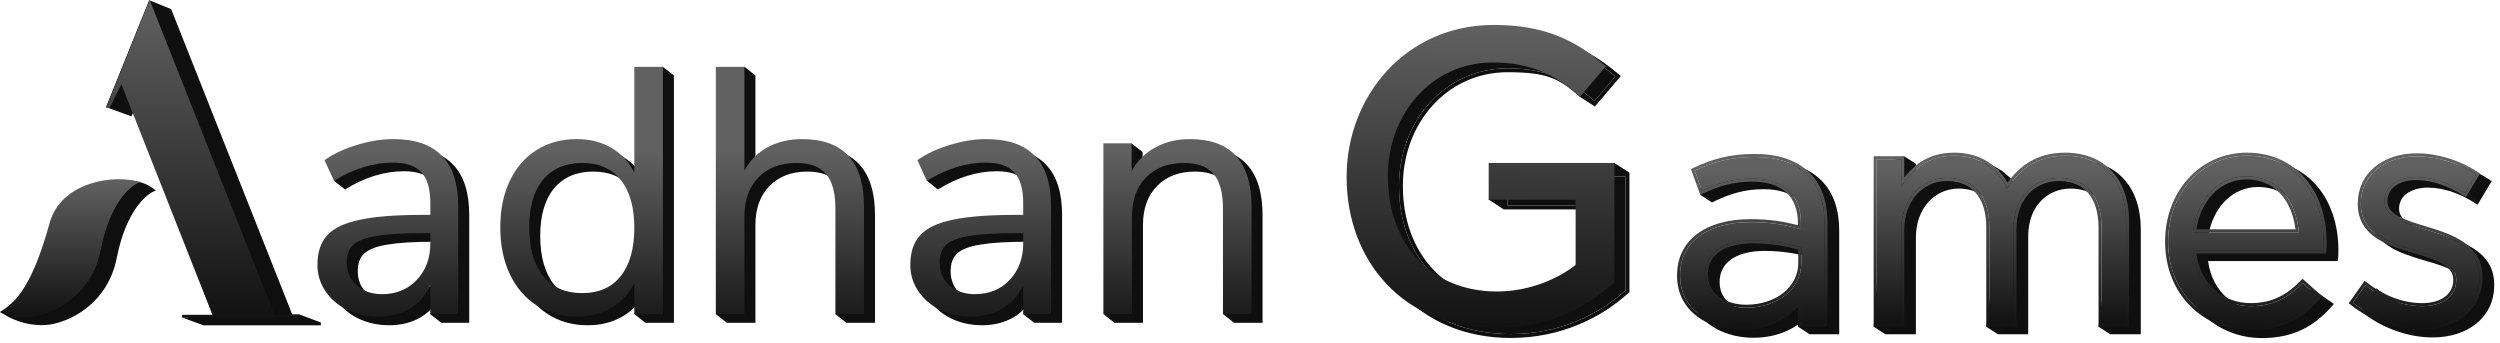 <svg width="401" height="55" viewBox="0 0 401 55" fill="none" xmlns="http://www.w3.org/2000/svg">
<path fill-rule="evenodd" clip-rule="evenodd" d="M381.163 46.262L378.616 49.855L378.975 50.141C382.068 52.605 386.255 54.125 390.196 54.125C392.909 54.125 395.37 53.375 397.164 51.939C398.97 50.495 400.07 48.379 400.07 45.731V45.629C400.07 43.07 398.872 41.352 397.161 40.137C395.481 38.943 393.289 38.222 391.254 37.612L391.191 37.593L391.191 37.593C389.438 37.059 387.823 36.568 386.635 35.917C385.438 35.26 384.815 34.521 384.815 33.537V33.435C384.815 32.498 385.234 31.68 386.009 31.084C386.792 30.481 387.956 30.094 389.431 30.094C391.917 30.094 394.582 31.023 396.974 32.567L397.394 32.839L399.68 29.052L399.291 28.794C396.512 26.959 392.899 25.806 389.533 25.806C386.84 25.806 384.479 26.585 382.782 27.99C381.077 29.402 380.067 31.426 380.067 33.843V33.945C380.067 36.589 381.34 38.285 383.118 39.453C384.806 40.561 386.977 41.212 388.947 41.802L389.138 41.859L389.147 41.862C390.888 42.348 392.474 42.844 393.623 43.522C394.759 44.192 395.374 44.978 395.374 46.037V46.139C395.374 47.283 394.888 48.186 394.044 48.818C393.187 49.459 391.934 49.837 390.4 49.837C387.412 49.837 384.351 48.71 381.564 46.57L381.163 46.262ZM390.363 29.648C392.536 29.834 394.776 30.652 396.826 31.901C396.964 31.985 397.101 32.071 397.237 32.159L397.237 32.159C395.079 30.765 392.683 29.846 390.363 29.648ZM388.838 53.578C385.425 53.278 381.935 51.877 379.279 49.761L381.268 46.956C381.268 46.956 381.268 46.955 381.268 46.955L379.278 49.761C381.934 51.877 385.424 53.278 388.838 53.578ZM389.459 50.287C389.774 50.311 390.088 50.323 390.402 50.323C393.616 50.323 395.861 48.741 395.861 46.139V46.037C395.861 43.435 392.748 42.363 389.279 41.394C389.225 41.378 389.171 41.362 389.118 41.346C385.076 40.134 380.554 38.779 380.554 33.945V33.843C380.554 29.302 384.33 26.292 389.534 26.292C389.958 26.292 390.386 26.311 390.816 26.348C390.386 26.311 389.957 26.292 389.533 26.292C384.329 26.292 380.553 29.302 380.553 33.843V33.945C380.553 38.778 385.075 40.134 389.116 41.346L389.278 41.394C392.747 42.363 395.86 43.435 395.86 46.037V46.139C395.86 48.741 393.615 50.323 390.4 50.323C390.087 50.323 389.773 50.311 389.459 50.287Z" fill="#0F0F0F"/>
<path fill-rule="evenodd" clip-rule="evenodd" d="M300.537 52.4L302.412 53.615H307.312V38.078C307.312 33.445 310.309 30.247 314.174 30.247C316.173 30.247 317.727 30.929 318.787 32.152C319.856 33.385 320.473 35.223 320.473 37.618L318.601 52.4L320.473 53.615H325.323V37.925C325.323 35.43 326.128 33.516 327.362 32.228C328.598 30.939 330.293 30.247 332.133 30.247C334.162 30.247 335.727 30.919 336.792 32.146C337.865 33.383 338.484 35.245 338.484 37.721L336.604 52.4L338.484 53.615H343.384V36.802C343.384 33.423 342.441 30.641 340.654 28.699C338.863 26.751 336.274 25.704 333.102 25.704C328.612 25.704 325.847 27.822 323.877 30.51C322.289 27.718 319.488 25.704 315.347 25.704C313.034 25.704 311.255 26.318 309.819 27.293C308.832 27.963 308.02 28.796 307.312 29.692V26.265L305.42 25.067L302.412 26.265L300.537 52.4ZM323.818 31.444C323.92 31.289 324.025 31.137 324.133 30.986C325.938 28.449 328.403 26.434 332.36 26.21C328.168 26.448 325.651 28.696 323.818 31.445L323.818 31.444ZM342.898 53.129L338.971 53.129V37.721C338.971 32.618 336.42 29.761 332.135 29.761L332.133 29.761C336.419 29.761 338.97 32.618 338.97 37.721V53.129H342.898ZM324.837 53.129H320.959V37.618C320.959 32.669 318.408 29.761 314.174 29.761L314.175 29.761C318.41 29.761 320.961 32.669 320.961 37.618V53.129L324.837 53.129ZM306.827 53.129L302.9 53.129V26.751L302.898 26.751V53.129H306.827ZM306.828 31.187V31.19C308.532 28.659 310.7 26.406 314.75 26.204C311.074 26.387 308.948 28.259 307.312 30.496C307.146 30.723 306.985 30.954 306.828 31.187ZM354.172 41.88H374.978L375.026 41.448C375.08 40.962 375.08 40.683 375.08 40.127V40.118C375.08 36.176 373.931 32.577 371.747 29.954C369.554 27.322 366.342 25.704 362.298 25.704C354.638 25.704 349.159 32.091 349.159 39.914V40.016C349.159 48.444 355.342 54.227 362.808 54.227C368.021 54.227 371.31 52.21 374.04 49.113L374.359 48.752L370.842 46.297L370.879 46.258L369.318 45.233L370.842 46.297C368.722 48.454 366.398 49.837 362.91 49.837C358.615 49.837 354.898 47.011 354.172 41.88ZM363.374 26.23C363.022 26.203 362.664 26.19 362.298 26.19C354.951 26.19 349.645 32.312 349.645 39.914V40.016C349.645 47.177 354.238 52.336 360.222 53.495C354.239 52.335 349.646 47.177 349.646 40.017V39.914C349.646 32.312 354.952 26.19 362.299 26.19C362.665 26.19 363.023 26.203 363.374 26.23ZM371.227 46.599L371.227 46.598C369.033 48.843 366.584 50.323 362.91 50.323C362.814 50.323 362.717 50.321 362.622 50.319C362.718 50.321 362.814 50.323 362.911 50.323C366.585 50.323 369.034 48.843 371.227 46.599ZM370.564 38C370.584 38.161 370.6 38.323 370.614 38.486H353.626L353.626 38.486H370.616C370.276 34.537 368.346 30.942 364.65 29.846C368.193 30.897 370.113 34.246 370.564 38ZM370.075 38H354.178C354.889 33.339 358.035 29.992 362.196 29.992C364.704 29.992 366.571 30.986 367.87 32.529C369.079 33.966 369.813 35.901 370.075 38ZM278.349 53.37C274.555 52.501 271.362 49.86 271.362 45.476V45.374C271.362 39.864 275.954 36.853 282.638 36.853C284.347 36.853 285.776 36.968 287.077 37.166C285.775 36.968 284.347 36.853 282.638 36.853C275.954 36.853 271.362 39.863 271.362 45.374V45.476C271.362 49.861 274.554 52.501 278.349 53.37ZM290.75 49.15V53.129H290.75V49.149C290.75 49.149 290.75 49.15 290.75 49.15ZM290.75 37.976C290.75 37.976 290.75 37.976 290.75 37.976V37.057C290.75 33.054 288.68 30.685 285.06 30.042C288.68 30.685 290.75 33.054 290.75 37.057V37.976ZM274.883 31.802L273.709 28.588C276.617 27.21 279.423 26.394 283.301 26.394C284.228 26.394 285.102 26.454 285.921 26.574C285.102 26.454 284.228 26.394 283.301 26.394C279.423 26.394 276.617 27.21 273.709 28.588L274.882 31.802C274.882 31.802 274.882 31.802 274.883 31.802ZM281.974 50.578C286.872 50.578 290.801 47.619 290.801 43.435V40.884C290.055 40.673 289.237 40.463 288.334 40.282C289.237 40.463 290.055 40.673 290.801 40.884V43.435C290.801 47.619 286.872 50.578 281.974 50.578C281.484 50.578 281.002 50.54 280.536 50.467C281.002 50.54 281.485 50.578 281.974 50.578ZM290.264 37.057V37.341C288.046 36.76 285.816 36.367 282.638 36.367C279.231 36.367 276.3 37.133 274.208 38.654C272.097 40.188 270.876 42.465 270.876 45.374V45.476C270.876 48.372 272.197 50.566 274.159 52.02C276.108 53.465 278.677 54.176 281.209 54.176C285.351 54.176 288.246 52.56 290.196 50.538L288.414 52.4L290.264 53.615H295.011V37.006C295.011 33.602 294.067 30.861 292.165 28.959C290.106 26.899 287.106 25.908 283.301 25.908C279.34 25.908 276.463 26.745 273.501 28.149L273.1 28.338L272.743 31.263L274.609 32.472L275.092 32.24C277.495 31.089 279.871 30.349 282.893 30.349C285.293 30.349 287.126 30.943 288.353 32.043C289.572 33.135 290.264 34.787 290.264 37.057ZM290.264 50.467C290.242 50.49 290.219 50.514 290.196 50.538L290.264 50.467ZM290.315 43.435C290.315 47.251 286.716 50.092 281.974 50.092C280.297 50.092 278.745 49.629 277.626 48.803C276.518 47.985 275.827 46.81 275.827 45.323V45.221C275.827 43.714 276.445 42.497 277.623 41.64C278.82 40.771 280.633 40.247 283.046 40.247C286.062 40.247 288.412 40.734 290.315 41.253V43.435Z" fill="#0F0F0F"/>
<path d="M388.32 52.424C384.494 52.424 380.412 50.945 377.402 48.547L379.392 45.74C382.249 47.934 385.412 49.108 388.525 49.108C391.739 49.108 393.984 47.526 393.984 44.924V44.822C393.984 42.22 390.872 41.149 387.402 40.179C383.32 38.955 378.678 37.628 378.678 32.73V32.628C378.678 28.087 382.453 25.077 387.657 25.077C390.923 25.077 394.443 26.2 397.147 27.985L395.361 30.944C392.912 29.363 390.157 28.393 387.555 28.393C384.443 28.393 382.453 30.026 382.453 32.22V32.322C382.453 34.822 385.718 35.791 389.239 36.863C393.321 38.087 397.708 39.669 397.708 44.414V44.516C397.708 49.516 393.576 52.424 388.32 52.424Z" fill="url(#paint0_linear_93_477)"/>
<path d="M360.933 52.526C353.739 52.526 347.77 46.965 347.77 38.802V38.7C347.77 31.098 353.076 24.975 360.423 24.975C368.229 24.975 372.719 31.2 372.719 38.904C372.719 39.465 372.719 39.72 372.668 40.179H351.749C352.311 45.894 356.341 49.108 361.035 49.108C364.709 49.108 367.158 47.628 369.352 45.383L371.801 47.577C369.147 50.587 365.984 52.526 360.933 52.526ZM351.749 37.271H368.739C368.331 32.526 365.627 28.291 360.321 28.291C355.678 28.291 352.311 32.169 351.749 37.271Z" fill="url(#paint1_linear_93_477)"/>
<path d="M301.023 51.914V25.536H304.952V29.975C306.738 27.322 309.034 24.975 313.472 24.975C317.758 24.975 320.513 27.22 321.942 30.23C323.881 27.322 326.585 24.975 331.228 24.975C337.35 24.975 341.024 29.006 341.024 35.587V51.914H337.095V36.506C337.095 31.404 334.544 28.546 330.258 28.546C326.33 28.546 322.962 31.506 322.962 36.71V51.914H319.085V36.404C319.085 31.455 316.534 28.546 312.299 28.546C308.115 28.546 304.952 32.016 304.952 36.863V51.914H301.023Z" fill="url(#paint2_linear_93_477)"/>
<path d="M279.333 52.475C274.435 52.475 269.486 49.72 269.486 44.261V44.159C269.486 38.649 274.078 35.639 280.761 35.639C284.18 35.639 286.476 36.098 288.874 36.761V35.843C288.874 31.098 285.966 28.649 281.017 28.649C277.904 28.649 275.455 29.414 273.006 30.587L271.833 27.373C274.741 25.995 277.547 25.179 281.425 25.179C285.149 25.179 288.006 26.149 289.945 28.087C291.731 29.873 292.649 32.475 292.649 35.792V51.914H288.874V47.935C287.037 50.333 284.027 52.475 279.333 52.475ZM280.098 49.363C284.996 49.363 288.925 46.404 288.925 42.22V39.669C286.935 39.108 284.435 38.547 281.17 38.547C276.221 38.547 273.465 40.69 273.465 44.006V44.108C273.465 47.424 276.578 49.363 280.098 49.363Z" fill="url(#paint3_linear_93_477)"/>
<path fill-rule="evenodd" clip-rule="evenodd" d="M376.739 48.64L379.287 45.048L379.687 45.355C382.474 47.495 385.536 48.622 388.524 48.622C390.058 48.622 391.311 48.244 392.168 47.603C393.011 46.972 393.497 46.068 393.497 44.924V44.822C393.497 43.764 392.883 42.977 391.746 42.307C390.597 41.63 389.012 41.134 387.271 40.647L387.262 40.645C387.198 40.626 387.134 40.606 387.07 40.587C385.1 39.997 382.929 39.346 381.242 38.238C379.463 37.071 378.191 35.375 378.191 32.73V32.628C378.191 30.212 379.2 28.187 380.905 26.775C382.603 25.37 384.964 24.591 387.656 24.591C391.023 24.591 394.635 25.745 397.414 27.58L397.803 27.837L395.518 31.624L395.097 31.353C392.705 29.808 390.041 28.879 387.554 28.879C386.079 28.879 384.915 29.266 384.133 29.869C383.358 30.466 382.938 31.284 382.938 32.22V32.322C382.938 33.307 383.561 34.046 384.759 34.702C385.946 35.353 387.561 35.845 389.314 36.378L389.378 36.397C389.377 36.397 389.378 36.398 389.378 36.397C391.412 37.008 393.604 37.728 395.285 38.922C396.995 40.137 398.193 41.855 398.193 44.414V44.516C398.193 47.164 397.093 49.281 395.288 50.725C393.494 52.16 391.032 52.91 388.32 52.91C384.379 52.91 380.191 51.39 377.098 48.927L376.739 48.64ZM389.238 36.863C389.204 36.853 389.171 36.842 389.137 36.832C385.655 35.773 382.452 34.798 382.452 32.322V32.22C382.452 30.026 384.442 28.393 387.554 28.393C390.012 28.393 392.605 29.258 394.949 30.686C395.087 30.77 395.224 30.856 395.361 30.944L397.146 27.985C394.442 26.199 390.922 25.077 387.656 25.077C382.452 25.077 378.677 28.087 378.677 32.628V32.73C378.677 37.564 383.198 38.919 387.24 40.131C387.294 40.147 387.348 40.163 387.401 40.179C390.871 41.149 393.983 42.22 393.983 44.822V44.924C393.983 47.526 391.738 49.108 388.524 49.108C385.552 49.108 382.534 48.038 379.78 46.032C379.65 45.937 379.52 45.84 379.391 45.74L377.401 48.547C380.411 50.945 384.493 52.424 388.32 52.424C393.575 52.424 397.708 49.516 397.708 44.516V44.414C397.708 39.669 393.32 38.087 389.238 36.863Z" fill="url(#paint4_linear_93_477)"/>
<path fill-rule="evenodd" clip-rule="evenodd" d="M373.102 40.665H352.296C353.022 45.796 356.739 48.622 361.034 48.622C364.543 48.622 366.874 47.223 369.003 45.044L369.328 44.711L372.483 47.537L372.164 47.898C369.434 50.996 366.145 53.012 360.932 53.012C353.466 53.012 347.283 47.23 347.283 38.802V38.7C347.283 30.876 352.762 24.489 360.422 24.489C364.466 24.489 367.678 26.107 369.871 28.739C372.055 31.362 373.204 34.961 373.204 38.904V38.912C373.204 39.468 373.204 39.747 373.15 40.233L373.102 40.665ZM351.805 40.665C351.783 40.505 351.765 40.343 351.748 40.179H372.667C372.718 39.72 372.718 39.465 372.718 38.904C372.718 31.2 368.228 24.975 360.422 24.975C353.075 24.975 347.769 31.097 347.769 38.7V38.802C347.769 46.965 353.738 52.526 360.932 52.526C365.778 52.526 368.887 50.742 371.474 47.938C371.505 47.905 371.535 47.872 371.566 47.838C371.644 47.752 371.722 47.665 371.8 47.577L369.351 45.383C367.157 47.628 364.708 49.108 361.034 49.108C356.475 49.108 352.542 46.075 351.805 40.665ZM368.738 37.271C368.724 37.108 368.708 36.946 368.688 36.785C368.142 32.241 365.444 28.291 360.32 28.291C355.826 28.291 352.526 31.925 351.811 36.785C351.787 36.946 351.766 37.108 351.748 37.271H368.738ZM352.302 36.785H368.199C367.937 34.687 367.203 32.751 365.994 31.315C364.695 29.771 362.828 28.777 360.32 28.777C356.159 28.777 353.013 32.125 352.302 36.785Z" fill="url(#paint5_linear_93_477)"/>
<path fill-rule="evenodd" clip-rule="evenodd" d="M300.537 52.4V25.05H305.438V28.477C306.145 27.581 306.957 26.748 307.944 26.078C309.38 25.103 311.16 24.489 313.473 24.489C317.613 24.489 320.414 26.503 322.003 29.295C323.972 26.607 326.737 24.489 331.228 24.489C334.4 24.489 336.988 25.537 338.779 27.484C340.566 29.426 341.51 32.209 341.51 35.587V52.4H336.609V36.506C336.609 34.03 335.99 32.168 334.917 30.931C333.852 29.704 332.287 29.032 330.258 29.032C328.418 29.032 326.724 29.724 325.488 31.013C324.253 32.301 323.448 34.215 323.448 36.71V52.4H318.599V36.404C318.599 34.008 317.981 32.17 316.913 30.938C315.852 29.714 314.298 29.032 312.299 29.032C308.435 29.032 305.438 32.23 305.438 36.863V52.4H300.537ZM322.258 29.771C322.15 29.922 322.045 30.075 321.942 30.23C321.862 30.062 321.779 29.897 321.691 29.734C320.202 26.977 317.519 24.975 313.473 24.975C309.425 24.975 307.16 26.926 305.438 29.281C305.271 29.509 305.11 29.741 304.952 29.975V25.536H301.023V51.914H304.952V36.863C304.952 32.016 308.115 28.546 312.299 28.546C316.534 28.546 319.085 31.455 319.085 36.404V51.914H322.962V36.71C322.962 31.506 326.33 28.546 330.258 28.546C334.544 28.546 337.095 31.404 337.095 36.506V51.914H341.024V35.587C341.024 29.006 337.35 24.975 331.228 24.975C326.832 24.975 324.174 27.079 322.258 29.771Z" fill="url(#paint6_linear_93_477)"/>
<path fill-rule="evenodd" clip-rule="evenodd" d="M271.833 27.373C274.741 25.995 277.547 25.179 281.425 25.179C285.149 25.179 288.007 26.148 289.945 28.087C291.731 29.873 292.649 32.475 292.649 35.791V51.914H288.874V47.934C288.72 48.135 288.558 48.334 288.388 48.53C286.522 50.676 283.634 52.475 279.333 52.475C274.435 52.475 269.486 49.72 269.486 44.261V44.159C269.486 38.649 274.078 35.638 280.762 35.638C283.949 35.638 286.16 36.038 288.388 36.629C288.55 36.672 288.712 36.716 288.874 36.761V35.842C288.874 31.098 285.966 28.648 281.017 28.648C278.091 28.648 275.752 29.325 273.448 30.38C273.301 30.448 273.154 30.517 273.006 30.587L271.833 27.373ZM288.388 36.126V35.842C288.388 33.572 287.696 31.92 286.477 30.828C285.25 29.729 283.417 29.134 281.017 29.134C277.995 29.134 275.619 29.874 273.216 31.026L272.734 31.257L271.225 27.123L271.625 26.934C274.587 25.53 277.464 24.693 281.425 24.693C285.23 24.693 288.23 25.684 290.289 27.744C292.191 29.646 293.135 32.387 293.135 35.791V52.4H288.388V49.252C286.437 51.307 283.523 52.961 279.333 52.961C276.801 52.961 274.232 52.25 272.283 50.806C270.321 49.351 269 47.157 269 44.261V44.159C269 41.25 270.221 38.973 272.332 37.439C274.424 35.918 277.355 35.152 280.762 35.152C283.94 35.152 286.17 35.545 288.388 36.126ZM280.098 48.877C284.84 48.877 288.439 46.036 288.439 42.22V40.038C286.536 39.519 284.186 39.032 281.17 39.032C278.757 39.032 276.944 39.556 275.747 40.426C274.569 41.282 273.951 42.499 273.951 44.006V44.108C273.951 45.595 274.642 46.77 275.75 47.588C276.869 48.414 278.421 48.877 280.098 48.877ZM288.925 39.669V42.22C288.925 46.404 284.996 49.363 280.098 49.363C276.578 49.363 273.466 47.424 273.466 44.108V44.006C273.466 40.689 276.221 38.547 281.17 38.547C284.435 38.547 286.935 39.108 288.925 39.669Z" fill="url(#paint7_linear_93_477)"/>
<path d="M242.34 53.584C227.936 53.584 219.032 43.109 219.032 30.014V29.883C219.032 17.313 228.264 6.182 242.013 6.182C249.739 6.182 254.518 8.408 259.101 12.271L255.762 16.2C252.292 13.123 248.233 10.962 241.817 10.962C231.668 10.962 224.401 19.539 224.401 29.752V29.883C224.401 40.817 231.407 48.936 242.537 48.936C247.775 48.936 252.62 46.906 255.762 44.353V32.961H241.817V28.312H260.738V46.579C256.482 50.442 250.132 53.584 242.34 53.584Z" fill="#0F0F0F"/>
<path fill-rule="evenodd" clip-rule="evenodd" d="M259.981 12.198L255.824 17.089L253.436 15.542C250.061 12.549 248.057 11.585 241.816 11.585C232.071 11.585 225.024 19.821 225.024 29.753V29.883C225.024 35.218 226.732 39.822 229.752 43.086C232.768 46.345 237.131 48.312 242.536 48.312C247.496 48.312 252.095 46.435 255.138 44.053V33.584H241.193L238.767 32.004L241.193 27.689L258.939 26.142L261.361 27.689V46.855L261.157 47.041C256.8 50.995 250.304 54.208 242.34 54.208C234.979 54.208 228.984 51.527 224.831 47.138C220.683 42.754 218.408 36.703 218.408 30.014V29.883C218.408 17.015 227.874 5.559 242.013 5.559C249.897 5.559 254.816 7.845 259.503 11.794L259.981 12.198ZM255.762 32.961V44.353C252.619 46.906 247.774 48.936 242.536 48.936C231.406 48.936 224.4 40.817 224.4 29.883V29.753C224.4 19.539 231.668 10.962 241.816 10.962C247.944 10.962 251.923 12.933 255.291 15.791C255.449 15.925 255.606 16.061 255.762 16.2L259.101 12.271C258.941 12.137 258.781 12.004 258.621 11.873C254.181 8.256 249.469 6.182 242.013 6.182C228.263 6.182 219.032 17.313 219.032 29.883V30.014C219.032 43.109 227.936 53.584 242.34 53.584C250.131 53.584 256.482 50.442 260.738 46.579V28.312H241.816V32.961H255.762Z" fill="#0F0F0F"/>
<path fill-rule="evenodd" clip-rule="evenodd" d="M253.416 15.53L257.573 10.639L257.095 10.236C252.408 6.286 247.489 4 239.604 4C225.466 4 216 15.456 216 28.325V28.456C216 35.144 218.275 41.196 222.423 45.58C226.576 49.968 232.571 52.649 239.932 52.649C247.896 52.649 254.392 49.436 258.749 45.482L258.953 45.296V26.13H238.784V32.025H252.73V42.494C249.687 44.876 245.088 46.754 240.128 46.754C234.723 46.754 230.36 44.787 227.344 41.528C224.324 38.263 222.616 33.659 222.616 28.325V28.194C222.616 18.262 229.663 10.027 239.408 10.027C245.649 10.027 249.565 12.115 252.94 15.107L253.416 15.53ZM253.354 31.402V42.794C250.211 45.347 245.366 47.377 240.128 47.377C239.748 47.377 239.372 47.368 239.001 47.349C239.372 47.368 239.748 47.377 240.129 47.377C245.367 47.377 250.212 45.347 253.354 42.794V31.402H253.354ZM241.608 9.493C246.785 9.932 250.298 11.931 253.354 14.64L253.354 14.641C253.198 14.503 253.041 14.366 252.883 14.232C249.935 11.731 246.521 9.91 241.608 9.493ZM239.409 31.402V26.753H258.329V26.753H239.408V31.402H239.409ZM237.943 51.957C224.713 51.038 216.624 40.936 216.624 28.456V28.325C216.624 15.754 225.856 4.624 239.605 4.624C240.187 4.624 240.753 4.636 241.303 4.661C240.753 4.636 240.187 4.624 239.604 4.624C225.855 4.624 216.624 15.754 216.624 28.325V28.456C216.624 40.936 224.713 51.038 237.943 51.957Z" fill="url(#paint8_linear_93_477)"/>
<path d="M21.068 18.663L16.999 17.18L23.927 0.031L27.456 1.465L46.875 50.432H48L51.468 51.737V52.178H32.633L29.2 50.93L36.97 50.447L22.94 14.915L21.068 18.663Z" fill="#0F0F0F"/>
<path d="M25.004 30.568C20.366 26.584 12.422 30.381 10.575 37.073C8.442 44.803 2.059 49.366 0.014 50.05C0.945 50.572 1.402 50.932 2.433 51.318C2.433 51.318 4.958 52.47 7.932 52.066C10.906 51.662 17.228 48.957 18.726 41.372C20.224 33.787 23.535 31.009 25.004 30.568Z" fill="#0F0F0F"/>
<path d="M17.59 17.274H17.037L24.007 0L44.031 50.493H48.124V50.936H29.207V50.493H34.074L19.471 13.509L17.59 17.274Z" fill="url(#paint9_linear_93_477)"/>
<path d="M7.965 35.765C4.757 47.392 1.77 48.794 0 50.049C0 50.049 2.323 51.23 5.31 50.825C8.297 50.419 14.647 47.702 16.152 40.084C17.657 32.465 20.983 29.675 22.458 29.232C18.512 27.903 9.82 29.044 7.965 35.765Z" fill="url(#paint10_linear_93_477)"/>
<path d="M64.853 23.698C68.361 23.698 70.964 24.599 72.661 26.399C74.397 28.162 75.264 30.863 75.264 34.502V51.776H70.794L69.02 50.4L70.794 47.106C70.078 48.719 68.984 49.975 67.512 50.876C66.041 51.738 64.344 52.17 62.42 52.17C60.647 52.17 59.006 51.813 57.497 51.101C56.026 50.388 54.857 49.394 53.989 48.118C53.121 46.843 52.688 45.436 52.688 43.898C52.688 41.835 53.216 40.241 54.272 39.116C55.328 37.953 57.063 37.127 59.478 36.64C61.892 36.115 65.249 35.852 69.549 35.852H70.794V33.995C70.794 31.707 70.323 30.056 69.38 29.044C68.437 27.993 66.909 27.468 64.796 27.468C61.628 27.468 58.478 28.444 55.347 30.394L53.58 29L53.819 27.074C55.253 26.061 56.969 25.255 58.968 24.655C61.005 24.017 62.967 23.698 64.853 23.698ZM63.042 48.569C65.306 48.569 67.154 47.818 68.588 46.318C70.059 44.78 70.794 42.81 70.794 40.41V38.778H69.776C66.456 38.778 63.929 38.928 62.194 39.228C60.458 39.491 59.214 39.96 58.459 40.635C57.742 41.273 57.384 42.229 57.384 43.505C57.384 44.967 57.912 46.187 58.968 47.162C60.062 48.1 61.42 48.569 63.042 48.569Z" fill="#0F0F0F"/>
<path d="M108.098 12.107V51.776H103.515L101.742 50.369L103.515 46.768C102.685 48.493 101.459 49.825 99.837 50.763C98.252 51.701 96.385 52.17 94.235 52.17C91.821 52.17 89.689 51.569 87.841 50.369C85.993 49.169 84.559 47.499 83.541 45.361C82.522 43.186 82.013 40.672 82.013 37.821C82.013 35.008 82.522 32.532 83.541 30.394C84.559 28.256 85.993 26.605 87.841 25.442C89.689 24.28 91.821 23.698 94.235 23.698C96.385 23.698 98.252 24.167 99.837 25.105C101.459 26.043 102.685 27.374 103.515 29.1V12.107L106.3 10.7L108.098 12.107ZM95.14 48.4C97.819 48.4 99.874 47.499 101.308 45.699C102.779 43.861 103.515 41.273 103.515 37.934C103.515 34.595 102.779 32.026 101.308 30.225C99.874 28.425 97.819 27.524 95.14 27.524C92.462 27.524 90.368 28.425 88.86 30.225C87.388 32.026 86.653 34.558 86.653 37.821C86.653 41.16 87.388 43.767 88.86 45.643C90.368 47.481 92.462 48.4 95.14 48.4Z" fill="#0F0F0F"/>
<path d="M130.45 23.698C137.051 23.698 140.352 27.318 140.352 34.558V51.776H135.768L134 50.4L135.768 48.978V34.839C135.768 32.288 135.259 30.432 134.241 29.269C133.26 28.106 131.676 27.524 129.488 27.524C126.96 27.524 124.942 28.293 123.433 29.831C121.925 31.369 121.17 33.451 121.17 36.077V51.776H116.587L114.82 50.39L116.587 48.978V12.107L119.4 10.7L121.17 12.107V28.762C122.075 27.112 123.32 25.855 124.905 24.992C126.527 24.13 128.375 23.698 130.45 23.698Z" fill="#0F0F0F"/>
<path d="M159.95 23.698C163.458 23.698 166.061 24.599 167.758 26.399C169.493 28.162 170.361 30.863 170.361 34.502V51.776H165.891L164.1 50.38L165.891 47.106C165.174 48.719 164.08 49.975 162.609 50.876C161.138 51.738 159.44 52.17 157.517 52.17C155.744 52.17 154.103 51.813 152.594 51.101C151.123 50.388 149.953 49.394 149.086 48.118C148.218 46.843 147.784 45.436 147.784 43.898C147.784 41.835 148.312 40.241 149.369 39.116C150.425 37.953 152.16 37.127 154.574 36.64C156.988 36.115 160.346 35.852 164.646 35.852H165.891V33.995C165.891 31.707 165.419 30.056 164.476 29.044C163.533 27.993 162.005 27.468 159.893 27.468C156.724 27.468 153.575 28.444 150.444 30.394L148.7 29L148.916 27.074C150.349 26.061 152.066 25.255 154.065 24.655C156.102 24.017 158.064 23.698 159.95 23.698ZM158.139 48.569C160.402 48.569 162.067 47.5 163.5 46C164.971 44.462 165.891 42.81 165.891 40.41V38.778H164.872C161.553 38.778 159.025 38.928 157.29 39.228C155.555 39.491 154.31 39.96 153.556 40.635C152.839 41.273 152.481 42.229 152.481 43.505C152.481 44.967 153.009 46.187 154.065 47.162C155.159 48.1 156.517 48.569 158.139 48.569Z" fill="#0F0F0F"/>
<path d="M192.613 23.698C199.215 23.698 202.515 27.318 202.515 34.558V51.776H197.932L196.2 50.4L197.932 49.672V34.839C197.932 32.288 197.423 30.432 196.404 29.269C195.424 28.106 193.839 27.524 191.651 27.524C189.124 27.524 187.106 28.293 185.597 29.831C184.088 31.369 183.334 33.451 183.334 36.077V51.776H178.751L177 50.4L178.751 49.279V24.373L181.5 23L183.277 24.373V28.875C184.182 27.187 185.446 25.911 187.068 25.049C188.69 24.148 190.539 23.698 192.613 23.698Z" fill="#0F0F0F"/>
<path d="M63.084 22.313C66.593 22.313 69.195 23.213 70.893 25.014C72.628 26.777 73.496 29.477 73.496 33.116V50.39H69.026V45.72C68.309 47.333 67.215 48.59 65.744 49.49C64.273 50.353 62.575 50.784 60.651 50.784C58.879 50.784 57.238 50.428 55.729 49.715C54.258 49.002 53.088 48.008 52.221 46.733C51.353 45.458 50.919 44.051 50.919 42.513C50.919 40.45 51.447 38.855 52.504 37.73C53.56 36.567 55.295 35.742 57.709 35.254C60.123 34.729 63.481 34.467 67.781 34.467H69.026V32.61C69.026 30.322 68.554 28.671 67.611 27.658C66.668 26.608 65.14 26.083 63.028 26.083C59.859 26.083 56.709 27.058 53.579 29.009L52.051 25.689C53.484 24.676 55.201 23.869 57.2 23.269C59.237 22.631 61.198 22.313 63.084 22.313ZM61.274 47.183C63.537 47.183 65.385 46.433 66.819 44.932C68.29 43.394 69.026 41.425 69.026 39.024V37.392H68.007C64.688 37.392 62.16 37.542 60.425 37.843C58.69 38.105 57.445 38.574 56.691 39.249C55.974 39.887 55.616 40.843 55.616 42.119C55.616 43.582 56.144 44.801 57.2 45.776C58.294 46.714 59.652 47.183 61.274 47.183Z" fill="url(#paint11_linear_93_477)"/>
<path d="M106.329 10.722V50.39H101.746V45.382C100.916 47.108 99.69 48.44 98.068 49.377C96.484 50.315 94.617 50.784 92.466 50.784C90.052 50.784 87.921 50.184 86.073 48.984C84.224 47.783 82.791 46.114 81.772 43.976C80.754 41.8 80.245 39.287 80.245 36.436C80.245 33.623 80.754 31.147 81.772 29.009C82.791 26.87 84.224 25.22 86.073 24.057C87.921 22.894 90.052 22.313 92.466 22.313C94.617 22.313 96.484 22.782 98.068 23.719C99.69 24.657 100.916 25.989 101.746 27.714V10.722H106.329ZM93.372 47.014C96.05 47.014 98.106 46.114 99.539 44.313C101.01 42.475 101.746 39.887 101.746 36.548C101.746 33.21 101.01 30.64 99.539 28.84C98.106 27.039 96.05 26.139 93.372 26.139C90.694 26.139 88.6 27.039 87.091 28.84C85.62 30.64 84.884 33.172 84.884 36.436C84.884 39.774 85.62 42.382 87.091 44.257C88.6 46.095 90.694 47.014 93.372 47.014Z" fill="url(#paint12_linear_93_477)"/>
<path d="M128.681 22.313C135.282 22.313 138.583 25.933 138.583 33.172V50.39H134V33.454C134 30.903 133.491 29.046 132.472 27.883C131.491 26.72 129.907 26.139 127.719 26.139C125.192 26.139 123.174 26.908 121.665 28.446C120.156 29.984 119.402 32.066 119.402 34.692V50.39H114.818V10.722H119.402V27.377C120.307 25.726 121.552 24.47 123.136 23.607C124.758 22.744 126.606 22.313 128.681 22.313Z" fill="url(#paint13_linear_93_477)"/>
<path d="M158.181 22.313C161.689 22.313 164.292 23.213 165.989 25.014C167.725 26.777 168.592 29.477 168.592 33.116V50.39H164.122V45.72C163.406 47.333 162.312 48.59 160.84 49.49C159.369 50.353 157.672 50.784 155.748 50.784C153.975 50.784 152.334 50.428 150.825 49.715C149.354 49.002 148.185 48.008 147.317 46.733C146.45 45.458 146.016 44.051 146.016 42.513C146.016 40.45 146.544 38.855 147.6 37.73C148.656 36.567 150.391 35.742 152.806 35.254C155.22 34.729 158.577 34.467 162.877 34.467H164.122V32.61C164.122 30.322 163.651 28.671 162.708 27.658C161.765 26.608 160.237 26.083 158.124 26.083C154.956 26.083 151.806 27.058 148.675 29.009L147.147 25.689C148.581 24.676 150.297 23.869 152.296 23.269C154.333 22.631 156.295 22.313 158.181 22.313ZM156.37 47.183C158.634 47.183 160.482 46.433 161.916 44.932C163.387 43.394 164.122 41.425 164.122 39.024V37.392H163.104C159.784 37.392 157.257 37.542 155.522 37.843C153.786 38.105 152.542 38.574 151.787 39.249C151.07 39.887 150.712 40.843 150.712 42.119C150.712 43.582 151.24 44.801 152.296 45.776C153.39 46.714 154.748 47.183 156.37 47.183Z" fill="url(#paint14_linear_93_477)"/>
<path d="M190.845 22.313C197.446 22.313 200.747 25.933 200.747 33.172V50.39H196.164V33.454C196.164 30.903 195.654 29.046 194.636 27.883C193.655 26.72 192.071 26.139 189.883 26.139C187.355 26.139 185.337 26.908 183.829 28.446C182.32 29.984 181.565 32.066 181.565 34.692V50.39H176.982V22.988H181.509V27.489C182.414 25.801 183.678 24.526 185.3 23.663C186.922 22.763 188.77 22.313 190.845 22.313Z" fill="url(#paint15_linear_93_477)"/>
<defs>
<linearGradient id="paint0_linear_93_477" x1="389.038" y1="27.096" x2="389.038" y2="52.508" gradientUnits="userSpaceOnUse">
<stop stop-color="#616161"/>
<stop offset="1" stop-color="#121212"/>
</linearGradient>
<linearGradient id="paint1_linear_93_477" x1="362.066" y1="27.009" x2="362.066" y2="52.611" gradientUnits="userSpaceOnUse">
<stop stop-color="#616161"/>
<stop offset="1" stop-color="#121212"/>
</linearGradient>
<linearGradient id="paint2_linear_93_477" x1="323.945" y1="26.964" x2="323.945" y2="51.997" gradientUnits="userSpaceOnUse">
<stop stop-color="#616161"/>
<stop offset="1" stop-color="#121212"/>
</linearGradient>
<linearGradient id="paint3_linear_93_477" x1="282.759" y1="27.194" x2="282.759" y2="52.559" gradientUnits="userSpaceOnUse">
<stop stop-color="#616161"/>
<stop offset="1" stop-color="#121212"/>
</linearGradient>
<linearGradient id="paint4_linear_93_477" x1="389.033" y1="26.682" x2="389.033" y2="52.997" gradientUnits="userSpaceOnUse">
<stop stop-color="#616161"/>
<stop offset="1" stop-color="#121212"/>
</linearGradient>
<linearGradient id="paint5_linear_93_477" x1="362.136" y1="26.595" x2="362.136" y2="53.1" gradientUnits="userSpaceOnUse">
<stop stop-color="#616161"/>
<stop offset="1" stop-color="#121212"/>
</linearGradient>
<linearGradient id="paint6_linear_93_477" x1="324.015" y1="26.55" x2="324.015" y2="52.486" gradientUnits="userSpaceOnUse">
<stop stop-color="#616161"/>
<stop offset="1" stop-color="#121212"/>
</linearGradient>
<linearGradient id="paint7_linear_93_477" x1="282.83" y1="26.78" x2="282.83" y2="53.048" gradientUnits="userSpaceOnUse">
<stop stop-color="#616161"/>
<stop offset="1" stop-color="#121212"/>
</linearGradient>
<linearGradient id="paint8_linear_93_477" x1="240.942" y1="4" x2="240.613" y2="52.799" gradientUnits="userSpaceOnUse">
<stop stop-color="#616161"/>
<stop offset="1" stop-color="#121212"/>
</linearGradient>
<linearGradient id="paint9_linear_93_477" x1="32.581" y1="0" x2="32.581" y2="50.936" gradientUnits="userSpaceOnUse">
<stop stop-color="#616161"/>
<stop offset="1" stop-color="#121212"/>
</linearGradient>
<linearGradient id="paint10_linear_93_477" x1="11.229" y1="28.745" x2="11.229" y2="50.91" gradientUnits="userSpaceOnUse">
<stop stop-color="#616161"/>
<stop offset="1" stop-color="#121212"/>
</linearGradient>
<linearGradient id="paint11_linear_93_477" x1="125.833" y1="24.15" x2="125.833" y2="54.04" gradientUnits="userSpaceOnUse">
<stop stop-color="#616161"/>
<stop offset="1" stop-color="#121212"/>
</linearGradient>
<linearGradient id="paint12_linear_93_477" x1="125.833" y1="24.15" x2="125.833" y2="54.04" gradientUnits="userSpaceOnUse">
<stop stop-color="#616161"/>
<stop offset="1" stop-color="#121212"/>
</linearGradient>
<linearGradient id="paint13_linear_93_477" x1="125.833" y1="24.15" x2="125.833" y2="54.04" gradientUnits="userSpaceOnUse">
<stop stop-color="#616161"/>
<stop offset="1" stop-color="#121212"/>
</linearGradient>
<linearGradient id="paint14_linear_93_477" x1="125.833" y1="24.15" x2="125.833" y2="54.04" gradientUnits="userSpaceOnUse">
<stop stop-color="#616161"/>
<stop offset="1" stop-color="#121212"/>
</linearGradient>
<linearGradient id="paint15_linear_93_477" x1="125.833" y1="24.15" x2="125.833" y2="54.04" gradientUnits="userSpaceOnUse">
<stop stop-color="#616161"/>
<stop offset="1" stop-color="#121212"/>
</linearGradient>
</defs>
</svg>
